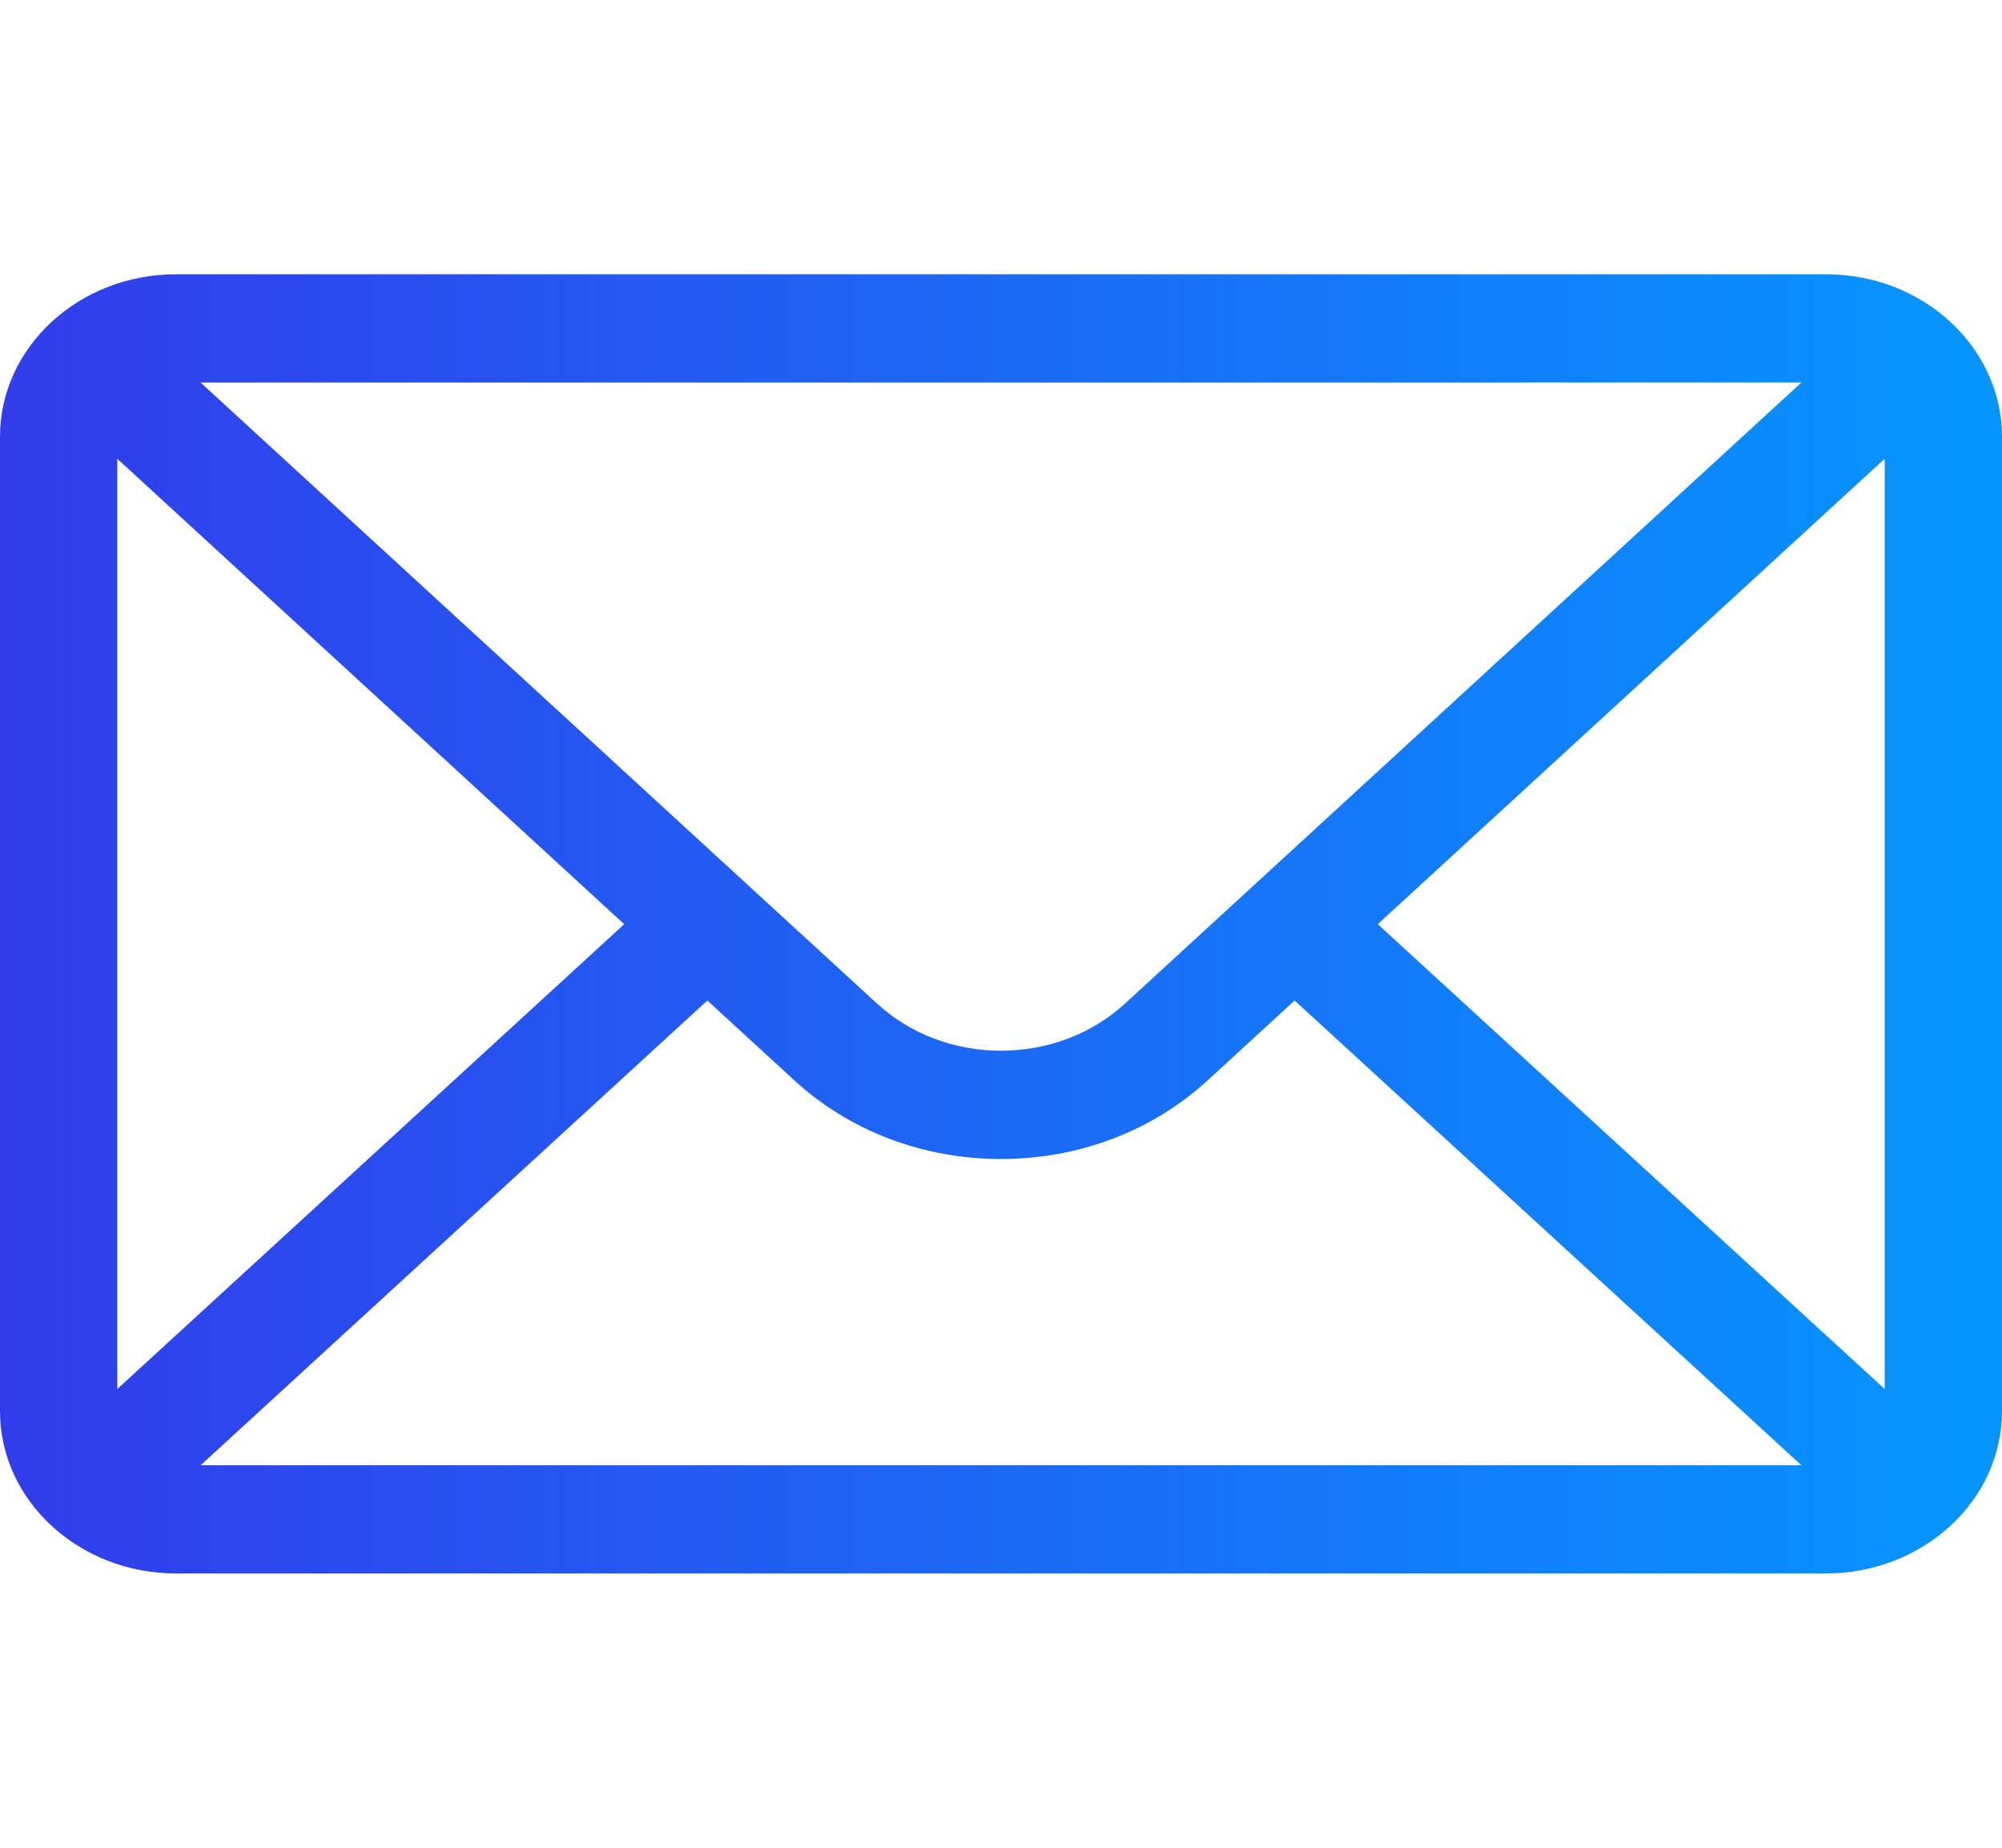 <svg width="39" height="36" viewBox="0 0 39 36" fill="none" xmlns="http://www.w3.org/2000/svg">
<path d="M35.572 5.344H3.428C1.534 5.344 0 6.768 0 8.508V27.492C0 29.242 1.545 30.656 3.428 30.656H35.572C37.45 30.656 39 29.248 39 27.492V8.508C39 6.772 37.472 5.344 35.572 5.344ZM35.092 7.453C34.392 8.096 22.34 19.163 21.924 19.545C21.276 20.142 20.416 20.471 19.5 20.471C18.584 20.471 17.724 20.142 17.074 19.543C16.794 19.286 4.875 8.341 3.908 7.453H35.092ZM2.285 27.063V8.938L12.16 18.006L2.285 27.063ZM3.909 28.547L13.78 19.493L15.46 21.036C16.539 22.032 17.974 22.581 19.5 22.581C21.026 22.581 22.461 22.032 23.538 21.038L25.22 19.493L35.091 28.547H3.909ZM36.715 27.063L26.84 18.006L36.715 8.938V27.063Z" fill="url(#paint0_linear_3263_241)"/>
<defs>
<linearGradient id="paint0_linear_3263_241" x1="0" y1="18" x2="39" y2="18" gradientUnits="userSpaceOnUse">
<stop stop-color="#323CEB"/>
<stop offset="1" stop-color="#0596FF"/>
</linearGradient>
</defs>
</svg>
